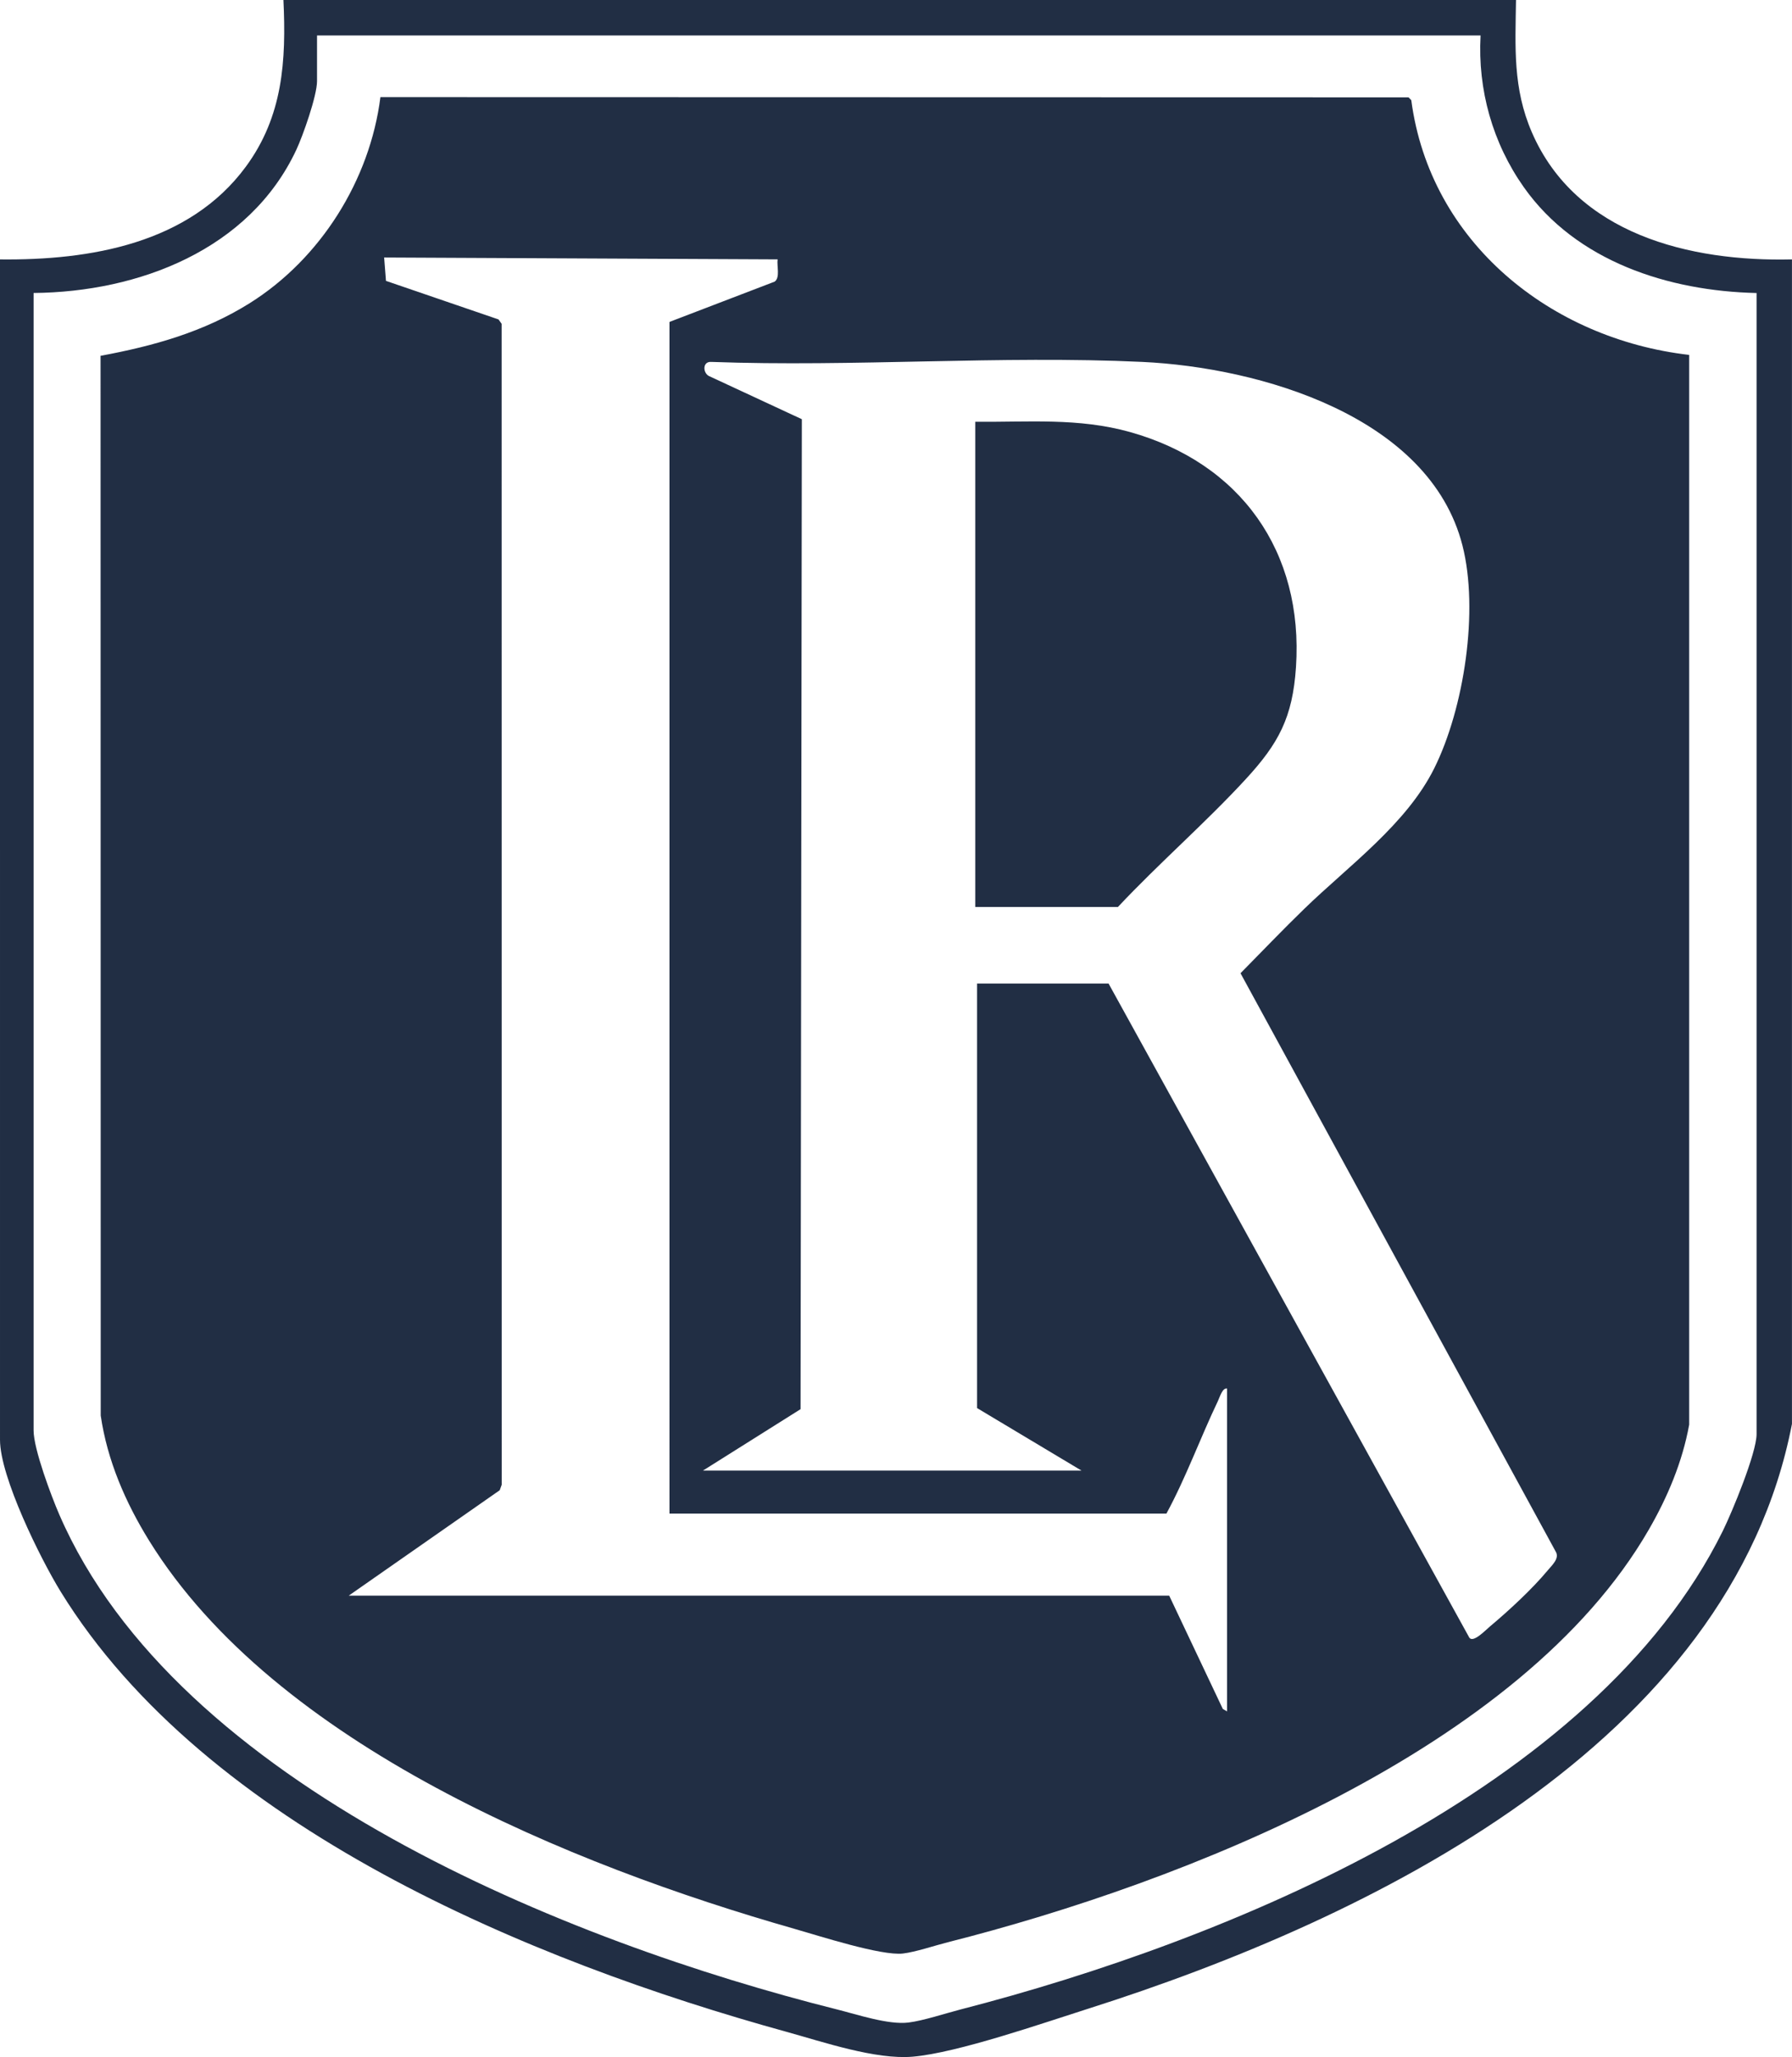 <?xml version="1.0" encoding="UTF-8"?><svg id="b" xmlns="http://www.w3.org/2000/svg" viewBox="0 0 460.8 528.84"><g id="c"><path d="M389.83,0c-.18,12.16-.84,22.68,4.09,34.05,11.37,26.2,40.63,33.27,66.87,32.64v299.38c-15.92,82.25-108.37,127.25-180.88,150.3-11.74,3.73-33.66,11.36-45.18,12.36-9.55.83-23.07-3.79-32.49-6.39-65.79-18.14-149.42-52.73-186.62-113.13-5.2-8.44-15.62-29.5-15.62-39.06V66.69c23.19.26,48.64-4.05,63.21-23.83,9.54-12.96,10.41-27.19,9.67-42.86h316.95ZM380.72,9.12H81.52v11.75c0,3.75-3.62,14.02-5.34,17.68-12.05,25.68-40.53,36.53-67.54,36.77v292.43c0,4.78,4.57,16.93,6.63,21.67,30.23,69.6,131.04,109.89,199.93,127.16,5.22,1.31,13.29,4.02,18.44,3.37,3.83-.48,9.46-2.35,13.41-3.37,68.17-17.55,163.01-56.29,195.95-122.99,2.4-4.86,8.69-20.06,8.69-24.89V75.33c-22.62-.5-46.37-8.11-59.85-27.2-8.02-11.36-11.89-25.05-11.12-39.01Z" style="fill:#212e44;"/><path d="M434.36,91.23v275.03c-1.74,9.57-5.56,18.64-10.4,27.01-32.7,56.61-119.64,90.71-180.27,106.05-3.38.86-8.24,2.5-11.49,2.89-5.54.66-21.7-4.58-27.93-6.35-57.15-16.29-133.41-47.25-165.92-99.78-6.08-9.82-10.77-20.62-12.45-32.16l-.04-272.45c13.6-2.51,26.55-6.13,38.35-13.53,18.21-11.42,30.91-31.62,33.61-52.97l264.38.06.7.73c4.84,36.57,35.91,61.39,71.46,65.48ZM89.67,410.21h210.98l13.79,29.13,1.08.62v-83c-1.17-.24-1.87,2.22-2.33,3.19-4.57,9.56-8.2,19.65-13.25,28.96h-127.79V82.76l27.05-10.36c1.46-1.05.51-4.05.76-5.72l-101.18-.48.47,6.01,28.94,9.91.8,1.12.02,298.46-.51,1.41-38.84,27.11ZM251.26,252.85h33.8l92.78,168.18c1.03,1.36,4.11-1.91,5.28-2.89,4.82-4.03,10.87-9.62,14.85-14.41,1.16-1.4,3.15-3.12,2.04-4.9l-81.02-148.63c5.45-5.52,10.83-11.16,16.4-16.56,11.4-11.06,26.28-21.76,33.42-36.13,7.67-15.42,11.53-40.58,7.24-57.32-8.51-33.23-52.19-45.74-82.35-47.15-36.46-1.7-74.22,1.34-110.81,0-2.23-.15-2.19,2.7-.67,3.59l23.97,11.14-.33,254.5-25.1,15.79h97.34l-26.85-16.07v-109.15Z" style="fill:#212e44;"/><path d="M250.78,233.17v-124.74c13.64.13,26.52-1.08,39.8,2.64,28.37,7.95,44.65,30.7,42.67,60.45-.86,12.93-4.46,19.61-12.93,28.8-10.39,11.28-22.34,21.63-32.86,32.85h-36.68Z" style="fill:#212e44;"/></g></svg>